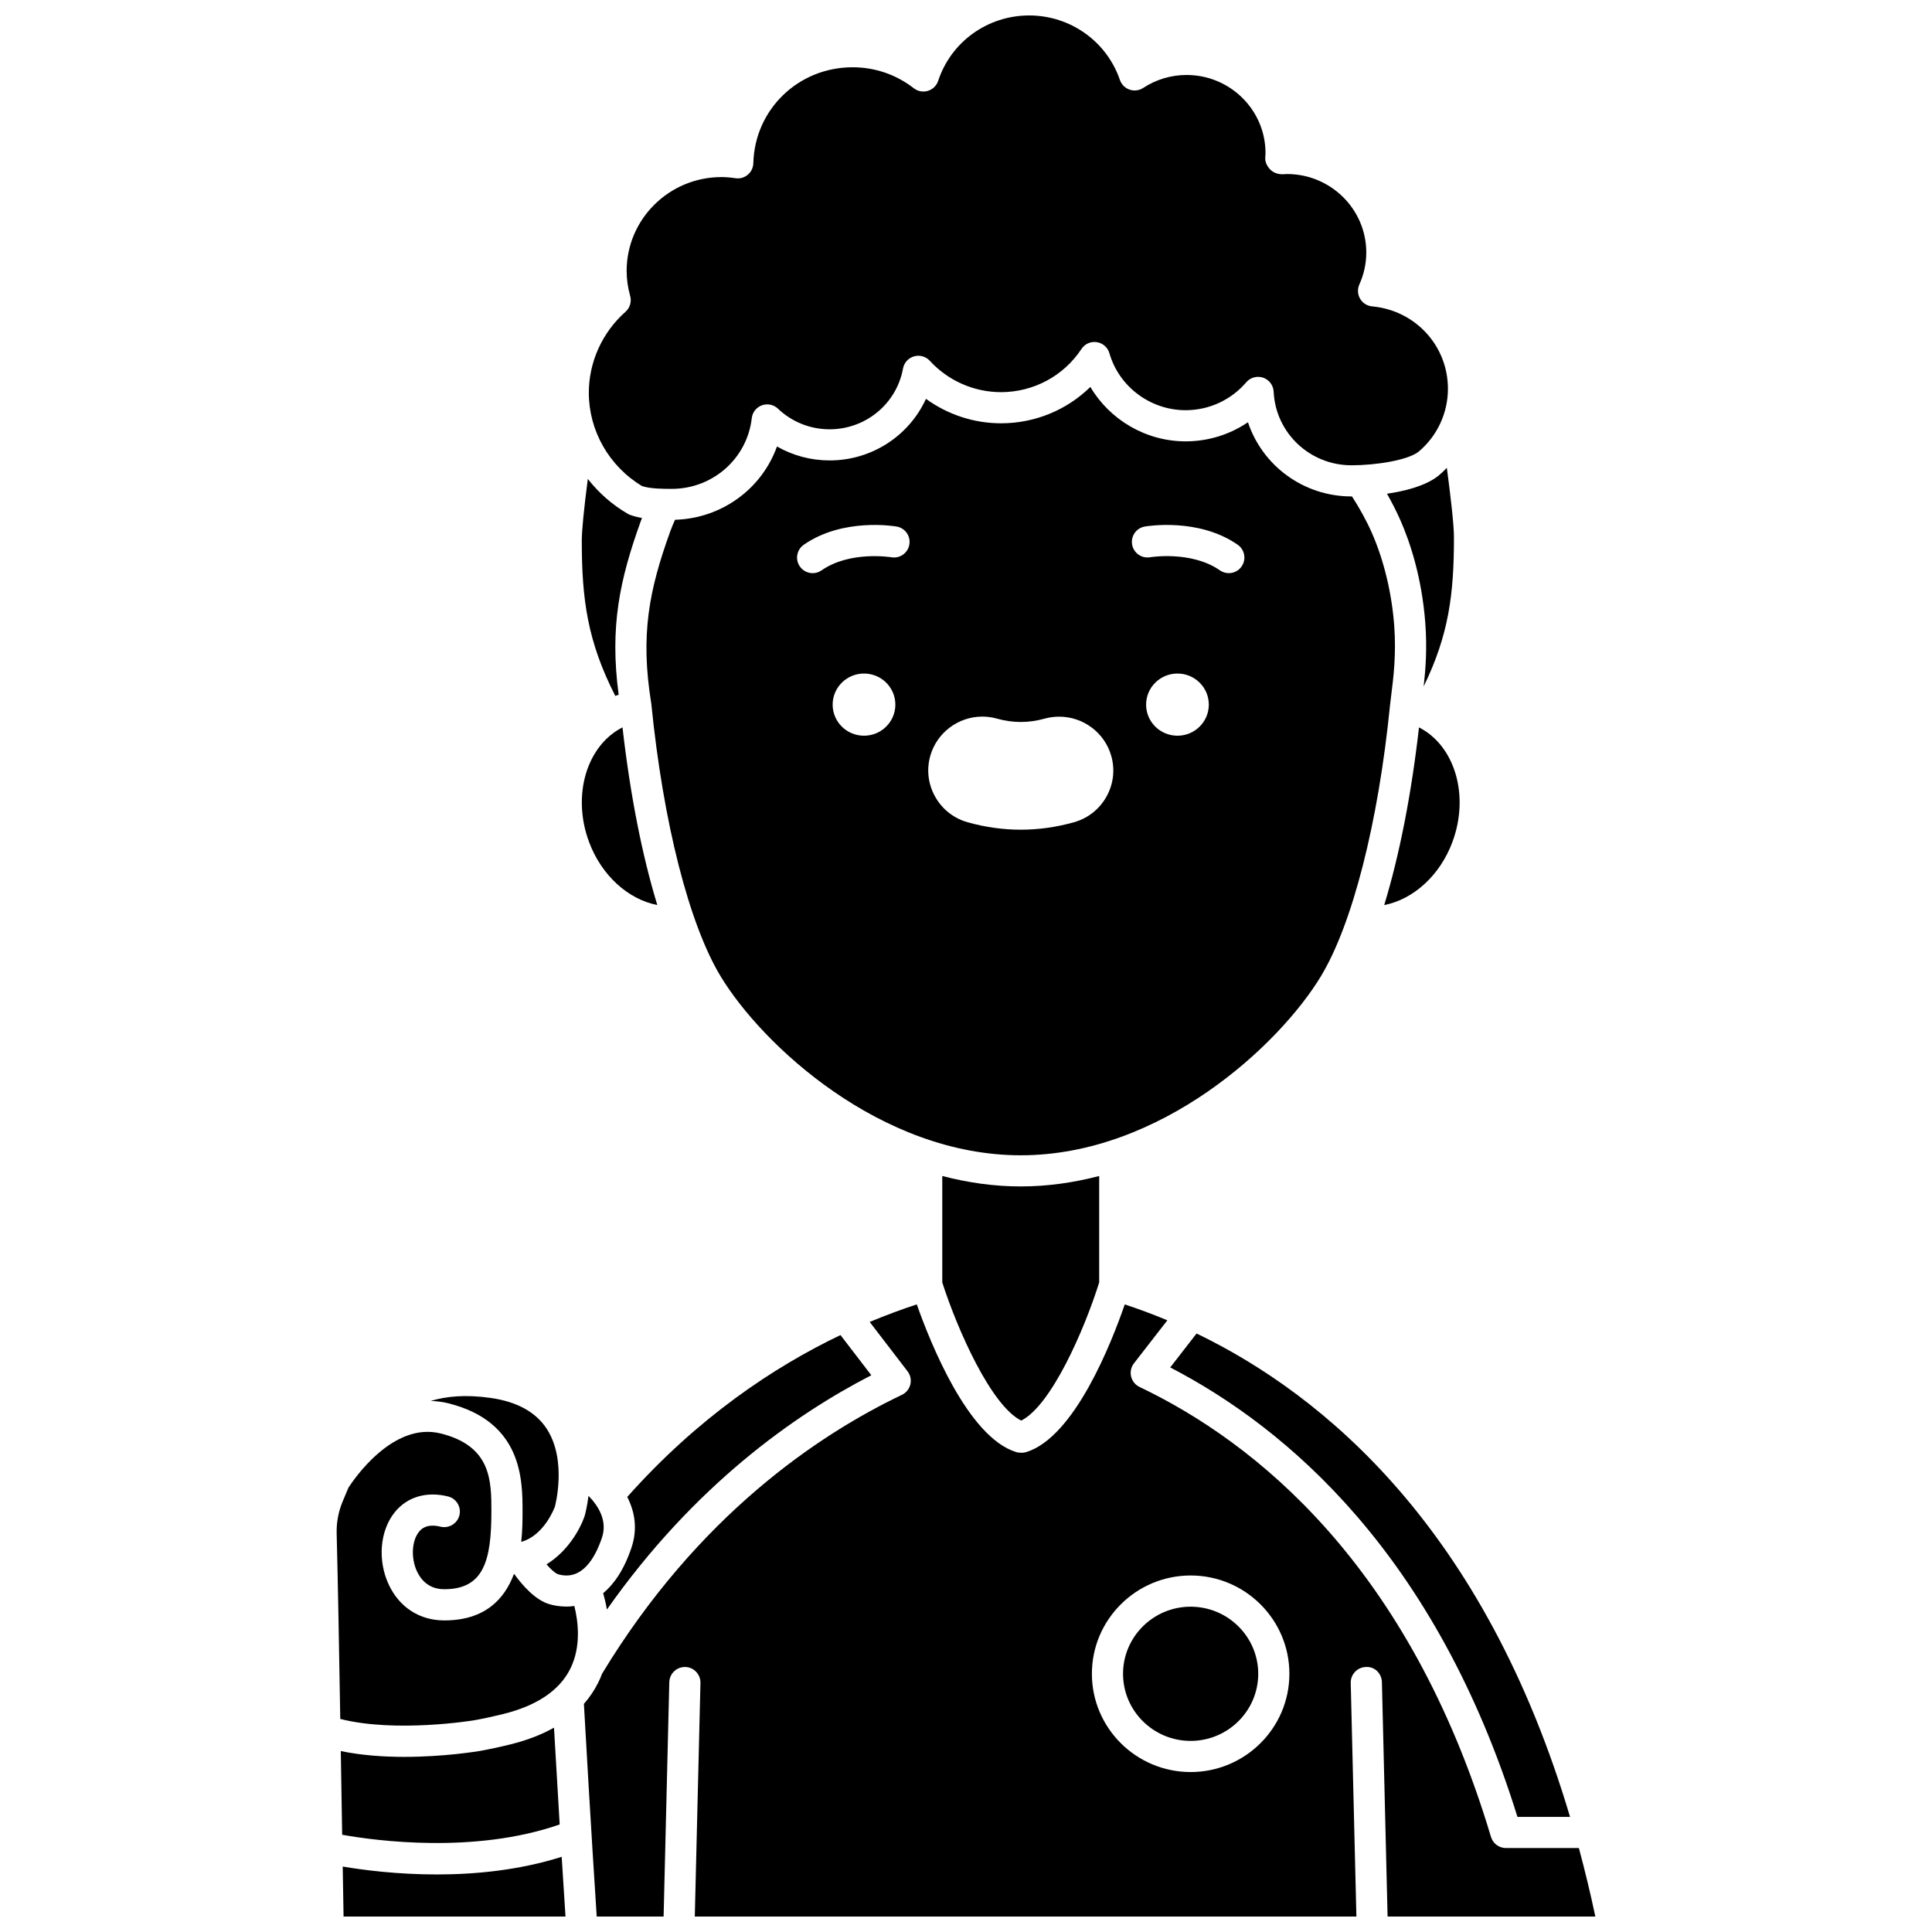 <?xml version="1.0" encoding="UTF-8"?>
<!-- Uploaded to: ICON Repo, www.iconrepo.com, Generator: ICON Repo Mixer Tools -->
<svg width="800px" height="800px" version="1.1" viewBox="144 144 512 512" xmlns="http://www.w3.org/2000/svg">
 <defs>
  <clipPath id="c">
   <path d="m300 148.09h228v125.91h-228z"/>
  </clipPath>
  <clipPath id="b">
   <path d="m298 489h269v162.9h-269z"/>
  </clipPath>
  <clipPath id="a">
   <path d="m234 636h60v15.902h-60z"/>
  </clipPath>
 </defs>
 <path d="m546.14 625.5h13.938c-22.699-76.414-65.152-111.79-98.973-128.11l-6.984 8.996c31.055 16.09 70.414 49.617 92.02 119.11z"/>
 <path d="m520.05 336.77c-2.031 17.855-5.207 33.938-9.219 47.078 7.656-1.473 14.773-7.797 18.082-16.73 4.602-12.402 0.578-25.551-8.863-30.348z"/>
 <g clip-path="url(#c)">
  <path d="m314.16 272.82c2.25 0.734 5.613 0.734 7.875 0.734 10.863 0 19.977-8.051 21.188-18.727 0.172-1.559 1.219-2.879 2.688-3.414 1.461-0.531 3.121-0.195 4.254 0.887 3.707 3.527 8.57 5.469 13.684 5.469 9.578 0 17.762-6.773 19.457-16.098 0.277-1.543 1.414-2.793 2.914-3.231 1.508-0.434 3.129 0.02 4.191 1.176 4.84 5.281 11.711 8.309 18.855 8.309 8.617 0 16.598-4.277 21.332-11.445 0.883-1.344 2.461-2.062 4.066-1.805 1.594 0.242 2.894 1.387 3.344 2.938 2.559 8.887 10.867 15.094 20.199 15.094 6.191 0 12.043-2.695 16.055-7.394 1.102-1.289 2.879-1.762 4.481-1.227 1.602 0.551 2.703 2.019 2.789 3.711 0.516 10.938 9.578 19.508 20.629 19.508 6.508 0 14.941-1.348 17.789-3.606 4.906-4.117 7.769-10.215 7.769-16.668 0-11.402-8.641-20.789-20.09-21.836-1.328-0.121-2.519-0.875-3.191-2.031-0.668-1.152-0.746-2.559-0.195-3.777 1.219-2.703 1.836-5.555 1.836-8.473 0-11.465-9.418-20.793-21.004-20.793-0.336 0-0.664 0.023-0.996 0.051-1.227 0.078-2.535-0.344-3.383-1.18-0.844-0.844-1.465-1.992-1.391-3.18 0.047-0.641 0.07-0.938 0.07-1.238 0-11.414-9.379-20.703-20.906-20.703-4.106 0-8.086 1.184-11.512 3.434-1.07 0.699-2.398 0.859-3.602 0.449-1.207-0.414-2.152-1.363-2.57-2.57-3.5-10.227-13.156-17.09-24.035-17.09-11.004 0-20.703 6.961-24.125 17.328-0.422 1.277-1.434 2.262-2.715 2.656s-2.672 0.137-3.738-0.691c-4.691-3.637-10.297-5.559-16.219-5.559-14.387 0-25.949 11.172-26.312 25.426-0.031 1.18-0.566 2.293-1.469 3.051-0.898 0.762-2.074 1.105-3.258 0.926-1.43-0.211-2.609-0.305-3.723-0.305-13.852 0-25.125 11.164-25.125 24.875 0 2.18 0.312 4.406 0.934 6.621 0.43 1.523-0.055 3.152-1.234 4.199-6.18 5.488-9.723 13.316-9.723 21.48 0.004 10.059 5.398 19.496 14.117 24.719z"/>
 </g>
 <path d="m525.18 270.09c-3.398 2.695-8.855 4.059-13.617 4.754 1.281 2.262 2.469 4.57 3.516 6.934 2.512 5.695 5.707 15.055 6.637 27.305 0.52 6.797 0.066 12.48-0.43 16.828 6.676-13.695 8.027-24.484 8.027-39.449 0-3.523-0.953-11.516-1.883-18.477-0.707 0.734-1.457 1.441-2.25 2.106z"/>
 <path d="m308.97 336.76c-9.449 4.793-13.477 17.945-8.875 30.348 3.312 8.938 10.441 15.258 18.098 16.734-4.016-13.145-7.191-29.227-9.223-47.082z"/>
 <path d="m494.05 402.73c8.367-13.828 15.227-40.727 18.332-71.941 0.082-0.809 0.203-1.758 0.34-2.832 0.531-4.211 1.34-10.57 0.754-18.246-0.656-8.648-2.773-17.383-5.961-24.59-1.461-3.305-3.254-6.492-5.223-9.562h-0.125c-12.762 0-23.625-8.18-27.445-19.66-4.816 3.269-10.547 5.066-16.5 5.066-10.516 0-20.098-5.68-25.266-14.422-6.25 6.129-14.703 9.637-23.676 9.637-7.18 0-14.152-2.312-19.891-6.481-4.453 9.754-14.32 16.32-25.527 16.32-4.957 0-9.742-1.289-13.953-3.695-4.016 11.207-14.637 19.066-27.016 19.422-0.426 0.934-0.859 1.945-1.281 3.106-5.559 15.438-8.004 27.289-5.004 45.68 3.144 31.465 9.996 58.359 18.363 72.199 11.102 18.34 42.504 47.434 79.539 47.434 37.035 0 68.445-29.094 79.539-47.434zm-121.08-63.758c-4.59 0-8.309-3.688-8.309-8.238s3.723-8.238 8.309-8.238c4.59 0 8.309 3.688 8.309 8.238s-3.723 8.238-8.309 8.238zm7.25-47.293c-0.219-0.031-11.008-1.754-18.492 3.473-0.723 0.504-1.547 0.742-2.363 0.742-1.301 0-2.586-0.617-3.387-1.762-1.305-1.871-0.852-4.445 1.016-5.754 10.355-7.231 24.055-4.938 24.637-4.836 2.246 0.391 3.75 2.531 3.356 4.777-0.387 2.246-2.527 3.754-4.766 3.359zm57.008 63.43c-1.867 3.344-4.926 5.762-8.621 6.797-4.652 1.309-9.391 1.973-14.09 1.973-4.703 0-9.445-0.664-14.094-1.977-3.688-1.035-6.742-3.449-8.609-6.793-1.859-3.324-2.312-7.168-1.273-10.824 1.738-6.109 7.406-10.379 13.781-10.379 1.316 0 2.641 0.184 3.914 0.547 4.164 1.172 8.379 1.176 12.582-0.004 1.258-0.348 2.57-0.523 3.887-0.523 6.387 0 12.059 4.273 13.789 10.395 1.035 3.637 0.59 7.473-1.266 10.789zm18.812-16.137c-4.59 0-8.309-3.688-8.309-8.238s3.723-8.238 8.309-8.238c4.59 0 8.309 3.688 8.309 8.238s-3.719 8.238-8.309 8.238zm16.992-44.844c-0.801 1.148-2.086 1.762-3.387 1.762-0.812 0-1.641-0.242-2.363-0.742-7.516-5.258-18.395-3.488-18.492-3.473-2.234 0.391-4.383-1.125-4.766-3.371-0.383-2.242 1.113-4.375 3.356-4.766 0.586-0.098 14.281-2.394 24.637 4.836 1.867 1.309 2.324 3.887 1.016 5.754z"/>
 <path d="m304.84 570.54c23.039-32.773 49.648-51.582 70.066-62.086l-8.172-10.648c-17.645 8.441-37.734 21.812-56.504 42.895 1.977 3.887 2.805 8.438 1.117 13.449-2.008 5.973-4.688 9.727-7.5 12.059 0.344 1.195 0.703 2.66 0.992 4.332z"/>
 <path d="m393.71 483.86c4.062 12.641 12.961 32.645 20.922 36.613 7.941-3.969 16.695-23.969 20.664-36.602v-28.219c-6.676 1.738-13.629 2.766-20.785 2.766-7.164 0-14.117-1.027-20.801-2.769z"/>
 <path d="m292.32 627.5c-0.629-10.383-1.156-19.566-1.504-25.652-3.297 1.855-7.121 3.332-11.48 4.414-2.859 0.711-5.586 1.293-8.184 1.762-0.637 0.105-9.414 1.566-19.988 1.566-5.434 0-11.336-0.391-16.852-1.539 0.066 4.125 0.137 8.262 0.203 12.391 0.055 3.269 0.105 6.531 0.16 9.789 8.848 1.582 35.059 5.141 57.645-2.731z"/>
 <path d="m294.1 569.76c-1.895 0-3.457-0.336-4.406-0.602-3.891-1.102-7.371-5.188-9.379-7.984-0.051 0-0.09 0.012-0.141 0.016-2.481 6.559-7.633 12.238-18.43 12.238-6.496 0-11.844-3.426-14.676-9.398-3.074-6.481-2.414-14.434 1.602-19.34 3.277-4.019 8.398-5.523 14.066-4.117 2.215 0.551 3.562 2.789 3.016 5-0.555 2.215-2.832 3.547-5 3.016-3.809-0.941-5.231 0.766-5.691 1.324-1.969 2.406-2.199 7.051-0.531 10.57 1.012 2.137 3.086 4.676 7.215 4.676 10.441 0 12.48-7.551 12.48-20.582 0-8.141 0-17.363-13.477-20.703-12.68-3.137-23.066 12.293-24.406 14.375l-1.512 3.606c-1.145 2.734-1.688 5.621-1.609 8.574 0.32 12.438 0.641 30.242 0.957 49.109 14.871 3.762 35.332 0.379 35.551 0.344 2.391-0.434 4.945-0.984 7.629-1.648 8.914-2.211 14.887-6.231 17.758-11.957 2.988-5.973 2.086-12.699 1.09-16.676-0.73 0.117-1.441 0.16-2.106 0.16z"/>
 <path d="m459.53 569.79c-9.879 0-17.91 7.977-17.91 17.785 0 9.809 8.031 17.781 17.91 17.781s17.914-7.977 17.914-17.781c0-9.801-8.039-17.785-17.914-17.785z"/>
 <g clip-path="url(#b)">
  <path d="m562.42 633.75h-19.336c-1.82 0-3.434-1.199-3.957-2.945-21.582-72.105-62.559-104.65-93.137-119.25-1.129-0.535-1.953-1.559-2.238-2.773-0.289-1.215-0.012-2.496 0.754-3.484l8.855-11.406c-3.945-1.648-7.723-3.035-11.289-4.207-3.496 10.137-13.293 35.152-26.082 39.125-0.402 0.125-0.809 0.188-1.227 0.188s-1.094-0.062-1.488-0.188c-12.781-3.973-22.758-29.023-26.316-39.133-3.906 1.277-8.094 2.824-12.48 4.656l10.031 13.074c0.762 0.988 1.031 2.266 0.742 3.477-0.289 1.211-1.113 2.227-2.238 2.762-22.262 10.633-54.102 32.082-79.441 73.871-0.301 0.801-0.648 1.602-1.043 2.398-1.016 2.043-2.285 3.918-3.789 5.633 0.379 6.816 1.828 32.438 3.394 56.355h17.727l1.508-62.102c0.059-2.242 1.895-4.031 4.129-4.031h0.098c2.281 0.055 4.078 1.949 4.031 4.231l-1.5 61.898h175.33l-1.5-61.898c-0.055-2.281 1.75-4.176 4.031-4.231 2.375-0.145 4.172 1.75 4.231 4.027l1.504 62.102h55.055c-1.324-6.297-2.801-12.312-4.359-18.148zm-102.89-20.141c-14.43 0-26.168-11.684-26.168-26.043 0-14.363 11.742-26.047 26.168-26.047 14.434 0 26.172 11.684 26.172 26.047 0.004 14.355-11.738 26.043-26.172 26.043z"/>
 </g>
 <path d="m307.3 328.33c0.223-0.086 0.434-0.133 0.652-0.207-2.387-17.938 0.219-30.344 5.883-46.074 0.102-0.285 0.207-0.504 0.309-0.777-1.102-0.199-2.18-0.449-3.195-0.836-0.219-0.082-0.43-0.176-0.625-0.297-4.133-2.406-7.676-5.562-10.547-9.215-1.016 7.848-1.598 13.676-1.598 16.312 0 15.609 1.5 26.715 8.883 41.195 0.086-0.027 0.16-0.066 0.238-0.102z"/>
 <g clip-path="url(#a)">
  <path d="m259.78 640.75c-10.59 0-19.605-1.188-24.957-2.098 0.074 4.496 0.148 8.941 0.223 13.25h58.812c-0.344-5.277-0.68-10.617-1.004-15.828-11.184 3.547-22.852 4.676-33.074 4.676z"/>
 </g>
 <path d="m291.95 561.21c6.258 1.773 9.75-4.289 11.57-9.699 1.496-4.449-0.852-8.324-3.562-11.098-0.383 3.039-0.945 5.086-1.012 5.316-1.332 3.894-4.715 9.539-10.121 12.84 1.195 1.359 2.383 2.43 3.125 2.641z"/>
 <path d="m282.48 544.59c0 2.012-0.004 4.871-0.348 8.02 6.215-1.746 8.898-9.27 8.93-9.363-0.004 0 3.316-12.176-2.176-20.605-2.891-4.438-7.906-7.195-14.906-8.184-6.586-0.938-11.758-0.43-15.844 0.809 1.5 0.059 3.027 0.211 4.606 0.602 19.738 4.902 19.738 20.398 19.738 28.723z"/>
</svg>